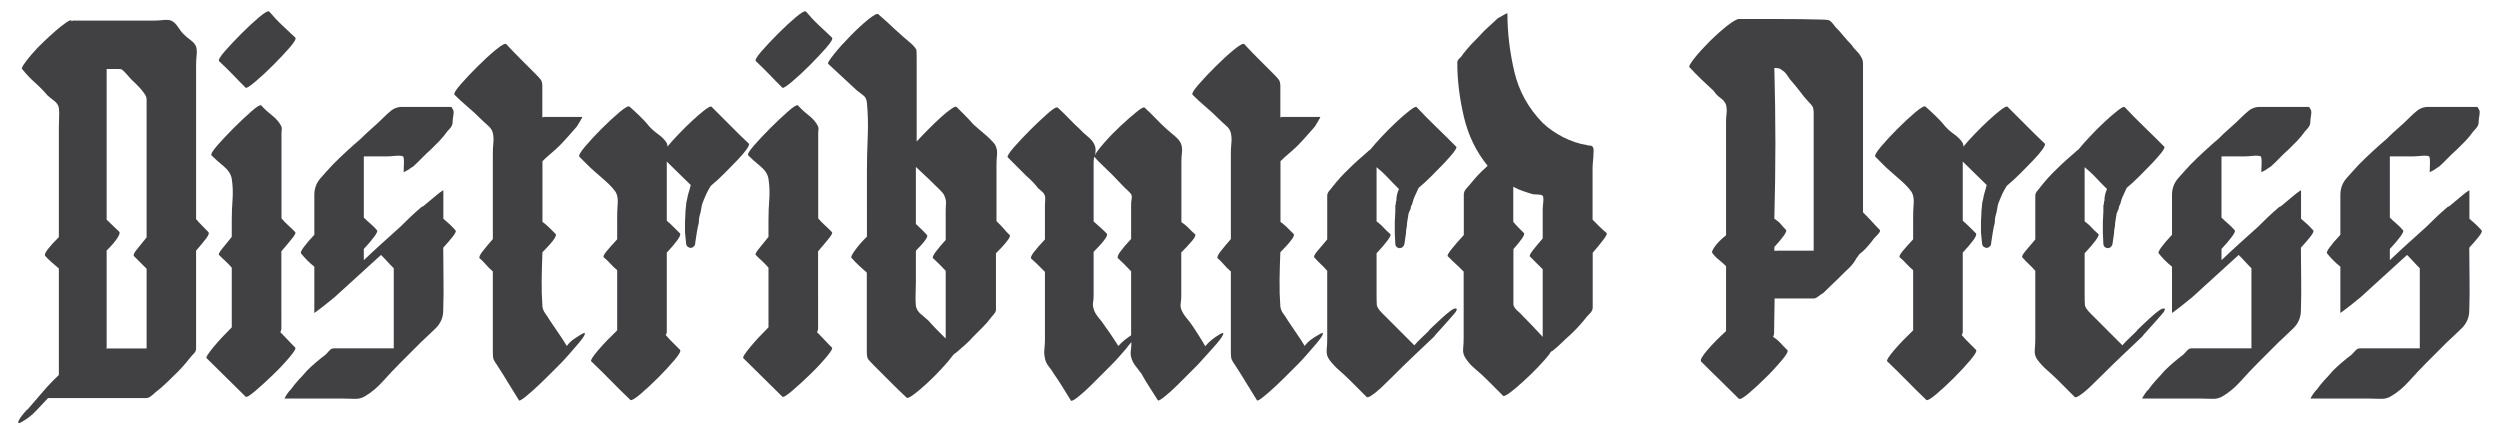 <?xml version="1.0" encoding="utf-8"?>
<!-- Generator: Adobe Illustrator 25.2.0, SVG Export Plug-In . SVG Version: 6.00 Build 0)  -->
<svg version="1.1" id="Layer_1" xmlns="http://www.w3.org/2000/svg" xmlns:xlink="http://www.w3.org/1999/xlink" x="0px" y="0px"
	 viewBox="0 0 1920 338.1" style="enable-background:new 0 0 1920 338.1;" xml:space="preserve">
<style type="text/css">
	.st0{fill:#414042;}
</style>
<g>
	<path class="st0" d="M160,178.2c0.8,0.8,0.2,2.5-1.8,5.1c-2,2.6-4.6,5.7-7.6,9.2v75.2c0,1.4-0.6,2.6-1.6,3.7
		c-1.1,1.1-2.2,2.3-3.3,3.7c-3.8,4.9-7.9,9.4-12.3,13.5c-2.2,2.2-4.4,4.4-6.7,6.5c-2.3,2.2-4.7,4.2-7.2,6.1
		c-0.5,0.6-1.6,1.4-3.1,2.7c-1.5,1.2-2.8,1.8-3.9,1.8H36.9c-3,3.3-6.1,6.5-9.2,9.8c-3.1,3.3-6.6,6-10.4,8.2
		c-2.2,1.4-3.3,1.6-3.3,0.8s0.5-1.9,1.4-3.3c1-1.4,2-2.8,3.3-4.3c1.2-1.5,2.1-2.4,2.7-2.7c3.8-4.4,7.6-8.8,11.5-13.3
		c3.8-4.5,7.9-8.8,12.3-12.9v-20.9v-60.9c-1.9-1.6-3.8-3.3-5.7-4.9c-1.9-1.6-3.5-3.3-4.9-4.9c-0.5-0.8,0.2-2.5,2.2-5.1
		c2-2.6,4.8-5.7,8.4-9.2v-58.1V97.6c0-2.2,0.1-4.6,0.2-7.4c0.1-2.7,0.1-5.2-0.2-7.4c-0.5-2.2-1.7-3.9-3.5-5.3
		c-1.8-1.4-3.5-2.7-5.1-4.1c-3-3.5-6.3-6.9-9.8-10c-3.5-3.1-6.8-6.6-9.8-10.4c-0.5-0.3-0.1-1.5,1.4-3.7c1.5-2.2,3.5-4.8,6.1-7.8
		c2.6-3,5.5-6.1,8.8-9.2c3.3-3.1,6.4-6,9.4-8.6c3-2.6,5.7-4.7,8-6.3c2.3-1.6,3.7-2.2,4.3-1.6v0.8c0.3-0.5,0.7-0.8,1.2-0.8H93h25.8
		c1.6,0,3.8-0.1,6.5-0.4c2.7-0.3,4.8-0.1,6.1,0.4c1.9,0.8,3.7,2.5,5.3,4.9c1.6,2.5,3.1,4.4,4.5,5.7c1.4,1.4,3.1,2.9,5.3,4.5
		c2.2,1.6,3.5,3.3,4.1,4.9c0.5,1.6,0.7,3.9,0.4,6.7c-0.3,2.9-0.4,5.4-0.4,7.6v80.2v38c1.6,1.9,3.3,3.7,4.9,5.3
		C157.2,175.3,158.7,176.8,160,178.2z M112.6,267.8v-17.2v-44.2l-9.8-9.8c-0.5-0.8,0.2-2.5,2.2-4.9c2-2.5,4.6-5.6,7.6-9.4V82.5
		c0-2.2,0-4.2,0-5.9c0-1.8-0.7-3.5-2-5.1c-1.9-2.7-4.2-5.2-6.7-7.6c-2.6-2.3-5.1-5-7.6-8c-1.4-1.4-2.2-2.2-2.7-2.5
		c-0.4-0.3-1.4-0.4-3.1-0.4h-8.6v115.7c1.9,1.9,3.7,3.6,5.3,5.1c1.6,1.5,3.1,2.9,4.5,4.3c0.5,0.8-0.1,2.5-1.8,5.1
		c-1.8,2.6-4.4,5.7-8,9.2v74.4c0,0.3-0.1,0.6-0.4,0.8h2.9H112.6z"/>
	<path class="st0" d="M216.1,252.6c0,0.6-0.3,1.4-0.8,2.5c1.9,1.9,3.7,3.8,5.5,5.7c1.8,1.9,3.7,4,5.9,6.1c0.8,0.6-0.6,3-4.3,7.4
		c-3.7,4.4-7.9,8.9-12.7,13.5c-4.8,4.6-9.3,8.8-13.7,12.5c-4.4,3.7-6.8,5.1-7.4,4.3c-4.9-4.9-9.9-9.8-14.9-14.7
		c-5-4.9-10-9.8-14.9-14.7c-0.5-0.3-0.3-1.2,0.8-2.9c1.1-1.6,2.5-3.5,4.3-5.7c1.8-2.2,4-4.6,6.5-7.4c2.6-2.7,5.1-5.3,7.6-7.8v-45.8
		c-1.4-1.6-2.9-3.3-4.7-4.9c-1.8-1.6-3.5-3.3-5.1-4.9c-0.5-0.5,0.2-2,2.2-4.5c2-2.5,4.6-5.6,7.6-9.4v-13.1c0-4.9,0.2-10.1,0.6-15.5
		c0.4-5.5,0.2-10.8-0.6-15.9c-0.5-3.5-2.7-6.8-6.3-9.8c-3.7-3-6.7-5.7-9.2-8.2c-0.8-0.8,0.6-3.3,4.3-7.6c3.7-4.2,7.9-8.7,12.7-13.5
		c4.8-4.8,9.3-9,13.5-12.7c4.2-3.7,6.7-5.2,7.6-4.7c2.2,2.5,4.9,5,8.2,7.6c3.3,2.6,5.6,5.3,7,8c0.5,0.8,0.7,1.7,0.6,2.7
		c-0.1,1-0.2,2-0.2,3.1v65.4c1.6,1.9,3.3,3.7,5.1,5.3c1.8,1.6,3.6,3.4,5.5,5.3c0.5,0.5-0.3,2.2-2.5,4.9c-2.2,2.7-4.9,6-8.2,9.8
		V252.6z M188.7,67.4c-3.5-3.5-7-7-10.2-10.4c-3.3-3.4-6.7-6.7-10.2-10c-0.8-0.8,0.6-3.3,4.3-7.6c3.7-4.2,7.9-8.7,12.7-13.5
		c4.8-4.8,9.3-9,13.7-12.7c4.4-3.7,7-5.1,7.8-4.3c3,3.5,6.2,7,9.6,10.2c3.4,3.3,6.9,6.5,10.4,9.8c0.8,0.8-0.6,3.3-4.3,7.6
		c-3.7,4.2-7.9,8.7-12.7,13.5c-4.8,4.8-9.3,9-13.7,12.7C191.7,66.4,189.2,67.9,188.7,67.4z"/>
	<path class="st0" d="M340.4,190.5c0,7.9,0.1,15.8,0.2,23.7c0.1,7.9,0.1,15.9-0.2,24.1c0,5.5-2,10.1-5.9,13.9
		c-4,3.8-7.7,7.4-11.2,10.6l-15.9,15.9c-4.4,4.4-8.7,9-13.1,13.9c-4.4,4.9-9.1,8.9-14.3,11.9c-2.5,1.4-5.1,2-8,1.8
		c-2.9-0.1-5.7-0.2-8.4-0.2h-45c-0.3,0,0.3-1,1.6-3.1c1.4-2,2.3-3.2,2.9-3.5c1.9-2.7,3.9-5.2,6.1-7.6c2.2-2.3,4.4-4.7,6.5-7.2
		c4.1-4.1,8.9-8.2,14.3-12.3c0.8-0.8,1.8-1.8,2.9-3.1c1.1-1.2,2.3-1.8,3.7-1.8h45.8V206c-1.6-1.6-3.3-3.3-4.9-5.1
		c-1.6-1.8-3.3-3.5-4.9-5.1c-6,5.5-11.9,10.8-17.8,16.2c-5.9,5.3-11.8,10.7-17.8,16.2c-3.3,2.7-5.9,4.8-7.8,6.3
		c-1.9,1.5-4.5,3.5-7.8,5.9v-35.6c-3.8-3-7.2-6.4-10.2-10.2c-0.5-0.5,0.1-2.1,2-4.7c1.9-2.6,4.6-5.8,8.2-9.6v-30.7
		c0-4.9,1.6-9.1,4.7-12.7c3.1-3.5,6.3-7.1,9.6-10.6c3.5-3.5,7.1-7,10.6-10.2c3.5-3.3,7.1-6.4,10.6-9.4c3-3,6-5.8,9-8.4
		c3-2.6,6-5.4,9-8.4c1.9-1.9,3.8-3.6,5.7-5.1c1.9-1.5,4.2-2.4,7-2.7h10.2h26.6c1.4,0,2.1,0,2.2,0c0.1,0,0.5,0.5,1,1.6
		c0.8,0.8,1,2.4,0.6,4.7c-0.4,2.3-0.6,4.2-0.6,5.5c0,1.4-0.5,2.7-1.4,3.9c-1,1.2-1.8,2.3-2.7,3.1c-1.9,2.7-4,5.2-6.1,7.4
		c-2.2,2.2-4.4,4.4-6.5,6.5c-2.5,2.2-4.8,4.4-7,6.7c-2.2,2.3-4.4,4.4-6.5,6.3c-1.4,0.8-2.6,1.6-3.7,2.5l-3.7,2
		c0-1.4,0.1-3.5,0.2-6.5c0.1-3-0.1-4.9-0.6-5.7c-1.1-0.5-3.1-0.7-6.1-0.4c-3,0.3-5,0.4-6.1,0.4h-18v47c1.6,1.6,3.3,3.2,5.1,4.7
		c1.8,1.5,3.5,3.2,5.1,5.1c0.5,0.5-0.2,2.2-2.2,4.9c-2,2.7-4.7,5.9-8,9.4v8.6c4.6-4.4,9.3-8.7,13.9-12.9c4.6-4.2,9.3-8.4,13.9-12.5
		c2.7-2.7,5.4-5.3,8-7.8c2.6-2.5,5-4.6,7.2-6.5c1.1-1.1,1.9-1.6,2.5-1.6c3.3-2.7,5.9-4.9,7.8-6.5c1.9-1.6,3.7-3.1,5.3-4.3
		c1.6-1.2,2.5-1.7,2.5-1.4V168c1.6,1.4,3.3,2.8,4.9,4.3c1.6,1.5,3.1,3.1,4.5,4.7c0.5,0.5-0.1,2-2,4.5c-1.9,2.5-4.4,5.3-7.4,8.6
		V190.5z"/>
	<path class="st0" d="M445.9,257.1c2.2-1.4,3.3-1.7,3.3-1c0,0.7-0.5,1.7-1.4,3.1c-1,1.4-2.1,2.9-3.5,4.5c-1.4,1.6-2.2,2.6-2.5,2.9
		c-2.2,2.5-4.2,4.8-6.1,7c-1.9,2.2-4,4.4-6.1,6.5c-0.5,0.5-2.4,2.4-5.5,5.5c-3.1,3.1-6.5,6.5-10.2,10c-3.7,3.5-7.1,6.5-10.2,9
		c-3.1,2.5-4.8,3.4-5.1,2.9c-2.7-4.4-5.5-8.8-8.2-13.3c-2.7-4.5-5.6-9.1-8.6-13.7c-1.4-1.9-2.2-3.4-2.7-4.5
		c-0.4-1.1-0.6-2.9-0.6-5.3v-62.2c-2.2-1.9-4-3.7-5.5-5.5c-1.5-1.8-3.1-3.3-4.7-4.7c-0.5-0.8,0.2-2.5,2.2-5.1c2-2.6,4.7-5.8,8-9.6
		v-36.4v-29.4c0-2.5,0.1-5.1,0.4-8c0.3-2.9,0.1-5.4-0.4-7.6c-0.5-2.2-1.8-4.2-3.9-5.9c-2-1.8-3.9-3.5-5.5-5.1c-3-3-6.3-6.1-10-9.2
		c-3.7-3.1-7-6.2-10-9.2c-0.8-0.8,0.7-3.4,4.5-7.8c3.8-4.4,8.2-9,13.1-13.9c4.9-4.9,9.6-9.2,14.1-12.9c4.5-3.7,7.2-5.1,8-4.3
		c3.5,3.8,7.2,7.6,10.8,11.2c3.7,3.7,7.4,7.4,11.2,11.2c2.2,2.2,3.7,3.8,4.5,4.9c0.8,1.1,1.2,2.7,1.2,4.9v24.1
		c0.3,0,0.5-0.1,0.6-0.2c0.1-0.1,0.3-0.2,0.6-0.2h29.4c0.3,0-0.3,1.1-1.6,3.3c-1.4,2.2-2.2,3.5-2.5,4.1c-2.2,2.5-4.4,4.9-6.5,7.4
		c-2.2,2.5-4.4,4.8-6.5,7c-2.2,2.2-4.4,4.2-6.7,6.1c-2.3,1.9-4.6,4-6.7,6.1v46.6c1.9,1.4,3.7,2.9,5.3,4.5c1.6,1.6,3.3,3.3,4.9,4.9
		c0.5,0.8-0.2,2.5-2.2,5.1c-2,2.6-4.7,5.5-8,8.8c-0.3,7.1-0.5,14.1-0.6,21.1c-0.1,7,0.1,13.8,0.6,20.7c0.3,1.9,1,3.7,2.2,5.3
		c1.2,1.6,2.4,3.4,3.5,5.3c2.2,3.3,4.4,6.5,6.5,9.6c2.2,3.1,4.4,6.5,6.5,10c1.4-1.9,3-3.5,4.9-4.9
		C442.1,259.4,444,258.2,445.9,257.1z"/>
	<path class="st0" d="M575.1,110.3c0.5,0.6-0.1,2-1.8,4.5c-1.8,2.5-4.2,5.3-7.2,8.4c-3,3.1-6.3,6.5-9.8,10c-3.5,3.5-6.8,6.5-9.8,9
		l-0.8,0.8c-1.4,2.2-2.5,4.4-3.5,6.5c-1,2.2-1.8,4.4-2.7,6.5c-0.3,0.8-0.5,1.5-0.6,2c-0.1,0.5-0.2,1.1-0.2,1.6l-0.8,4.1
		c-0.8,2.2-1.2,4.6-1.2,7.4c-0.5,1.9-1.1,4.5-1.6,7.8l-1.2,7.8v0.4c0,0.8-0.4,1.6-1.2,2.3c-0.8,0.7-1.6,1-2.5,1
		c-2.2-0.5-3.3-1.8-3.3-3.7l-0.8-8.2v-8.2c0-1.4,0.1-2.8,0.2-4.3c0.1-1.5,0.2-2.9,0.2-4.3l0.4-4.1c0-1.4,0.3-2.9,0.8-4.5
		c0.3-1.9,0.7-3.7,1.2-5.3c0.5-1.6,1.1-3.5,1.6-5.7c-3-3-6.1-6-9.2-9c-3.1-3-6.2-6-9.2-9v9v36.4c1.6,1.4,3.3,2.9,5.1,4.7
		c1.8,1.8,3.5,3.5,5.1,5.1c0.5,0.8-0.2,2.6-2.2,5.3c-2,2.7-4.7,5.9-8,9.4v61.3c0,0.3-0.3,1-0.8,2c1.9,2.2,3.7,4.2,5.5,5.9
		c1.8,1.8,3.6,3.6,5.5,5.5c0.8,0.8-0.6,3.4-4.3,7.8c-3.7,4.4-7.9,8.9-12.7,13.7c-4.8,4.8-9.3,8.9-13.5,12.5c-4.2,3.5-6.7,5-7.6,4.5
		c-5.2-4.9-10.2-9.9-15.1-14.9c-4.9-5-10-10-15.1-14.9c-0.5-0.8,1.3-3.7,5.5-8.6c4.2-4.9,9.1-9.9,14.5-15.1v-46.2
		c-1.9-1.6-3.7-3.3-5.3-5.1c-1.6-1.8-3.3-3.3-4.9-4.7c-0.8-0.5-0.1-2.1,2-4.7c2.2-2.6,4.9-5.7,8.2-9.2v-17.2c0-3,0.1-6.4,0.4-10.2
		c0.3-3.8-0.3-6.8-1.6-9c-2.2-3-4.8-5.8-7.8-8.4c-3-2.6-5.7-5-8.2-7.2c-2.2-1.9-4.2-3.7-5.9-5.5c-1.8-1.8-3.7-3.7-5.9-5.9
		c-0.8-0.8,0.6-3.4,4.3-7.8c3.7-4.4,7.9-8.9,12.7-13.7c4.8-4.8,9.3-9,13.7-12.7c4.4-3.7,7-5.1,7.8-4.3c2.5,2.2,5,4.5,7.6,7
		c2.6,2.5,5,5,7.2,7.8c1.9,2.2,4.4,4.4,7.6,6.7c3.1,2.3,5.2,4.6,6.3,6.7c0.3,0.6,0.4,1.4,0.4,2.5c2.2-2.7,5.1-6,8.8-9.8
		c3.7-3.8,7.3-7.4,10.8-10.6c3.5-3.3,6.7-5.9,9.4-8c2.7-2,4.4-2.8,4.9-2.2c4.6,4.6,9.3,9.3,14.1,14.1
		C565.3,101,570.2,105.7,575.1,110.3z"/>
	<path class="st0" d="M628.3,252.6c0,0.6-0.3,1.4-0.8,2.5c1.9,1.9,3.7,3.8,5.5,5.7c1.8,1.9,3.7,4,5.9,6.1c0.8,0.6-0.6,3-4.3,7.4
		c-3.7,4.4-7.9,8.9-12.7,13.5c-4.8,4.6-9.3,8.8-13.7,12.5c-4.4,3.7-6.8,5.1-7.4,4.3c-4.9-4.9-9.9-9.8-14.9-14.7
		c-5-4.9-10-9.8-14.9-14.7c-0.5-0.3-0.3-1.2,0.8-2.9c1.1-1.6,2.5-3.5,4.3-5.7c1.8-2.2,4-4.6,6.5-7.4c2.6-2.7,5.1-5.3,7.6-7.8v-45.8
		c-1.4-1.6-2.9-3.3-4.7-4.9c-1.8-1.6-3.5-3.3-5.1-4.9c-0.5-0.5,0.2-2,2.2-4.5c2-2.5,4.6-5.6,7.6-9.4v-13.1c0-4.9,0.2-10.1,0.6-15.5
		c0.4-5.5,0.2-10.8-0.6-15.9c-0.5-3.5-2.7-6.8-6.3-9.8c-3.7-3-6.7-5.7-9.2-8.2c-0.8-0.8,0.6-3.3,4.3-7.6c3.7-4.2,7.9-8.7,12.7-13.5
		c4.8-4.8,9.3-9,13.5-12.7c4.2-3.7,6.7-5.2,7.6-4.7c2.2,2.5,4.9,5,8.2,7.6c3.3,2.6,5.6,5.3,7,8c0.5,0.8,0.7,1.7,0.6,2.7
		c-0.1,1-0.2,2-0.2,3.1v65.4c1.6,1.9,3.3,3.7,5.1,5.3c1.8,1.6,3.6,3.4,5.5,5.3c0.5,0.5-0.3,2.2-2.5,4.9c-2.2,2.7-4.9,6-8.2,9.8
		V252.6z M600.9,67.4c-3.5-3.5-7-7-10.2-10.4c-3.3-3.4-6.7-6.7-10.2-10c-0.8-0.8,0.6-3.3,4.3-7.6c3.7-4.2,7.9-8.7,12.7-13.5
		c4.8-4.8,9.3-9,13.7-12.7c4.4-3.7,7-5.1,7.8-4.3c3,3.5,6.2,7,9.6,10.2c3.4,3.3,6.9,6.5,10.4,9.8c0.8,0.8-0.6,3.3-4.3,7.6
		c-3.7,4.2-7.9,8.7-12.7,13.5c-4.8,4.8-9.3,9-13.7,12.7C603.9,66.4,601.4,67.9,600.9,67.4z"/>
	<path class="st0" d="M775.5,180.6c0.5,0.6-0.2,2.1-2.2,4.7c-2,2.6-4.8,5.7-8.4,9.2v43.3c0,1.1-0.5,2.2-1.6,3.5
		c-1.1,1.2-2,2.4-2.9,3.5c-1.6,2.2-3.6,4.4-5.9,6.7c-2.3,2.3-4.6,4.6-6.7,6.7c-2.2,2.5-4.4,4.7-6.7,6.7c-2.3,2-4.7,4.2-7.2,6.3
		c-0.3,0-0.5,0.1-0.8,0.4l-1.2,1.2c-2.2,3-5.1,6.5-8.8,10.4c-3.7,4-7.4,7.7-11.2,11.2c-3.8,3.5-7.2,6.4-10.2,8.6
		c-3,2.2-4.8,3-5.3,2.5c-4.4-4.1-8.6-8.2-12.7-12.3c-4.1-4.1-8.2-8.2-12.3-12.3c-2.5-2.5-4-4.2-4.7-5.1c-0.7-1-1-2.9-1-5.9v-60.5
		c-2.2-1.9-4.2-3.7-6.1-5.5c-1.9-1.8-3.8-3.7-5.7-5.9c-0.5-0.5,0.3-2.5,2.7-5.7c2.3-3.3,5.4-6.8,9.2-10.6V132
		c0-8.7,0.2-17.6,0.6-26.6c0.4-9,0.2-17.8-0.6-26.6c-0.3-2.5-1.1-4.2-2.5-5.3c-1.4-1.1-3.1-2.5-5.3-4.1c-3.8-3.5-7.5-7-11-10.2
		c-3.5-3.3-7.2-6.7-11-10.2c-0.5-0.5,1-3,4.5-7.4c3.5-4.4,7.7-9,12.5-13.9c4.8-4.9,9.3-9.1,13.7-12.7c4.4-3.5,7-4.9,7.8-4.1
		c4.4,3.8,8.6,7.6,12.7,11.5c4.1,3.8,8.4,7.6,13.1,11.5c2.2,2.2,3.3,3.7,3.5,4.5c0.1,0.8,0.2,2.7,0.2,5.7v64.6
		c2.7-3,5.8-6.2,9.2-9.6c3.4-3.4,6.6-6.5,9.6-9.2c3-2.7,5.6-4.8,7.8-6.3c2.2-1.5,3.5-2,4.1-1.4c2.2,2.2,4.3,4.3,6.3,6.3
		c2,2,4.2,4.3,6.3,6.8c2.7,2.5,5.7,5,8.8,7.6c3.1,2.6,5.8,5.3,8,8c1.4,2.5,1.9,5.1,1.6,8c-0.3,2.9-0.4,5.5-0.4,8v42.9
		c1.9,1.9,3.7,3.7,5.3,5.5C771.8,176.9,773.6,178.7,775.5,180.6z M712.9,246.1c2.2,2.5,4.4,4.8,6.7,7.2c2.3,2.3,4.6,4.6,6.7,6.7
		v-10.6V208c-3-3.3-6.3-6.5-9.8-9.8c-0.5-0.5,0.2-2.2,2.2-4.9c2-2.7,4.6-5.7,7.6-9v-22.5c0-1.9,0.1-3.5,0.2-4.9
		c0.1-1.4,0.1-2.6-0.2-3.7c-0.3-1.1-0.7-2.2-1.2-3.3c-0.5-1.1-1.5-2.3-2.9-3.7c-3-3-6.1-6-9.2-9c-3.1-3-6.3-6-9.6-9v43.8
		c1.4,1.4,2.8,2.7,4.3,4.1c1.5,1.4,2.9,2.9,4.3,4.5c0.5,0.6,0,1.9-1.6,4.1c-1.6,2.2-4,4.8-7,7.8v24.1c0,3-0.1,6.1-0.2,9.2
		c-0.1,3.1-0.1,6.2,0.2,9.2c0.5,2.5,1.8,4.5,3.7,6.1C709.1,242.8,711,244.4,712.9,246.1z"/>
	<path class="st0" d="M936.2,257.1c2.2-1.4,3.3-1.7,3.3-1c0,0.7-0.5,1.7-1.4,3.1c-1,1.4-2.1,2.9-3.5,4.5c-1.4,1.6-2.2,2.6-2.5,2.9
		c-2.2,2.5-4.3,4.8-6.3,7c-2,2.2-4,4.4-5.9,6.5c-0.5,0.5-2.4,2.4-5.5,5.5c-3.1,3.1-6.5,6.5-10,10c-3.5,3.5-6.9,6.5-10,9
		c-3.1,2.5-4.8,3.4-5.1,2.9c-2.2-3.5-4.4-7-6.5-10.2c-2.2-3.3-4.2-6.7-6.1-10.2c-1.4-1.9-2.9-3.9-4.5-5.9c-1.6-2-2.7-4.2-3.3-6.3
		c-0.6-1.9-0.7-3.9-0.4-5.9c0.3-2,0.4-4.2,0.4-6.3c-0.8,1.1-1.6,2-2.2,2.7c-0.7,0.7-1,1.2-1,1.4c-2.2,2.5-4.2,4.8-6.1,7
		c-1.9,2.2-4,4.4-6.1,6.5c-0.5,0.5-2.4,2.4-5.5,5.5c-3.1,3.1-6.5,6.5-10,10c-3.5,3.5-6.9,6.5-10,9c-3.1,2.5-5,3.4-5.5,2.9
		c-2.2-3.5-4.3-7-6.3-10.2c-2-3.3-4.3-6.7-6.7-10.2c-1.1-1.9-2.5-3.9-4.1-5.9c-1.6-2-2.6-4.2-2.9-6.3c-0.5-2.2-0.7-4.6-0.4-7.2
		c0.3-2.6,0.4-5,0.4-7.2v-24.5v-27.4c-1.9-1.9-3.7-3.7-5.5-5.5c-1.8-1.8-3.5-3.3-5.1-4.7c-0.5-0.8,0.2-2.5,2.2-5.1
		c2-2.6,4.8-5.8,8.4-9.6v-5.3v-20.9c0-1.4,0.1-2.9,0.2-4.5c0.1-1.6-0.1-2.9-0.6-3.7c-0.3-0.8-1-1.7-2.2-2.7c-1.2-1-2.1-1.7-2.7-2.3
		c-2.2-3-5.2-6.1-9-9.4l-14.3-14.3c-0.5-0.8,1-3.3,4.7-7.6c3.7-4.2,7.9-8.7,12.7-13.5c4.8-4.8,9.3-9,13.5-12.7
		c4.2-3.7,6.7-5.1,7.6-4.3c3,2.7,5.8,5.5,8.4,8.2c2.6,2.7,5.4,5.5,8.4,8.2c1.4,1.6,3.4,3.5,6.1,5.7c2.7,2.2,4.5,4.4,5.3,6.5
		c0.5,1.1,0.8,2.3,0.8,3.7c0,1.4-0.1,2.7-0.4,4.1c0.8-1.9,3.1-5,7-9.4c3.8-4.4,8-8.7,12.5-12.9c4.5-4.2,8.6-7.8,12.3-10.8
		c3.7-3,5.8-4.1,6.3-3.3c3,2.7,5.8,5.5,8.4,8.2c2.6,2.7,5.4,5.5,8.4,8.2c1.9,1.6,4.2,3.5,6.7,5.7c2.6,2.2,4.2,4.4,4.7,6.5
		c0.5,1.6,0.7,3.7,0.4,6.1c-0.3,2.5-0.4,4.8-0.4,7v23.3v22.9c2.2,1.4,4,2.9,5.5,4.5c1.5,1.6,3.2,3.3,5.1,4.9
		c0.5,0.8-0.3,2.5-2.5,5.1c-2.2,2.6-4.9,5.5-8.2,8.8v11v22.5c0,1.6-0.1,3.4-0.4,5.3c-0.3,1.9-0.1,3.5,0.4,4.9
		c0.8,2.2,2.3,4.6,4.5,7.2c2.2,2.6,3.9,5,5.3,7.2c1.4,2.2,2.8,4.4,4.3,6.7c1.5,2.3,2.9,4.7,4.3,7.2
		C928.7,262.2,932.4,259.3,936.2,257.1z M858.9,265.7c2.7-3,6-5.7,9.8-8.2v-21.7v-27.4c-3.5-3.8-7-7.2-10.2-10.2
		c-0.5-0.8,0.1-2.5,2-5.1c1.9-2.6,4.6-5.8,8.2-9.6v-5.3v-20.9c0-1.4,0.1-2.9,0.4-4.5c0.3-1.6,0.1-2.9-0.4-3.7
		c-0.6-0.8-1.4-1.7-2.5-2.7c-1.1-1-1.9-1.7-2.5-2.3c-1.6-1.6-3.2-3.3-4.7-4.9c-1.5-1.6-2.9-3.1-4.3-4.5c-2.5-2.5-4.9-4.8-7.4-7.2
		c-2.5-2.3-4.8-4.7-7-7.2c0,0.6-0.1,1.2-0.2,1.8c-0.1,0.7-0.2,1.3-0.2,1.8v23.3v22.9c1.6,1.4,3.3,2.9,5.1,4.5
		c1.8,1.6,3.5,3.3,5.1,4.9c0.5,0.8-0.2,2.5-2.2,5.1c-2,2.6-4.7,5.5-8,8.8v11v22.5c0,1.6-0.1,3.4-0.4,5.3c-0.3,1.9-0.1,3.5,0.4,4.9
		c0.5,2.2,1.9,4.6,4.1,7.2c2.2,2.6,3.9,5,5.3,7.2c1.6,2.2,3.2,4.4,4.7,6.7C855.7,260.9,857.3,263.3,858.9,265.7z"/>
	<path class="st0" d="M1012.7,257.1c2.2-1.4,3.3-1.7,3.3-1c0,0.7-0.5,1.7-1.4,3.1c-1,1.4-2.1,2.9-3.5,4.5c-1.4,1.6-2.2,2.6-2.5,2.9
		c-2.2,2.5-4.2,4.8-6.1,7c-1.9,2.2-4,4.4-6.1,6.5c-0.6,0.5-2.4,2.4-5.5,5.5c-3.1,3.1-6.5,6.5-10.2,10c-3.7,3.5-7.1,6.5-10.2,9
		c-3.1,2.5-4.8,3.4-5.1,2.9c-2.7-4.4-5.5-8.8-8.2-13.3c-2.7-4.5-5.6-9.1-8.6-13.7c-1.4-1.9-2.2-3.4-2.7-4.5
		c-0.4-1.1-0.6-2.9-0.6-5.3v-62.2c-2.2-1.9-4-3.7-5.5-5.5c-1.5-1.8-3.1-3.3-4.7-4.7c-0.5-0.8,0.2-2.5,2.2-5.1c2-2.6,4.7-5.8,8-9.6
		v-36.4v-29.4c0-2.5,0.1-5.1,0.4-8c0.3-2.9,0.1-5.4-0.4-7.6c-0.5-2.2-1.8-4.2-3.9-5.9c-2-1.8-3.9-3.5-5.5-5.1c-3-3-6.3-6.1-10-9.2
		c-3.7-3.1-7-6.2-10-9.2c-0.8-0.8,0.7-3.4,4.5-7.8c3.8-4.4,8.2-9,13.1-13.9c4.9-4.9,9.6-9.2,14.1-12.9c4.5-3.7,7.2-5.1,8-4.3
		c3.5,3.8,7.2,7.6,10.8,11.2c3.7,3.7,7.4,7.4,11.2,11.2c2.2,2.2,3.7,3.8,4.5,4.9c0.8,1.1,1.2,2.7,1.2,4.9v24.1
		c0.3,0,0.5-0.1,0.6-0.2c0.1-0.1,0.3-0.2,0.6-0.2h29.4c0.3,0-0.3,1.1-1.6,3.3c-1.4,2.2-2.2,3.5-2.5,4.1c-2.2,2.5-4.4,4.9-6.5,7.4
		c-2.2,2.5-4.4,4.8-6.5,7c-2.2,2.2-4.4,4.2-6.7,6.1c-2.3,1.9-4.6,4-6.7,6.1v46.6c1.9,1.4,3.7,2.9,5.3,4.5c1.6,1.6,3.3,3.3,4.9,4.9
		c0.5,0.8-0.2,2.5-2.3,5.1c-2,2.6-4.7,5.5-8,8.8c-0.3,7.1-0.5,14.1-0.6,21.1c-0.1,7,0.1,13.8,0.6,20.7c0.3,1.9,1,3.7,2.2,5.3
		c1.2,1.6,2.4,3.4,3.5,5.3c2.2,3.3,4.4,6.5,6.5,9.6c2.2,3.1,4.4,6.5,6.5,10c1.4-1.9,3-3.5,4.9-4.9
		C1008.8,259.4,1010.7,258.2,1012.7,257.1z"/>
	<path class="st0" d="M1118.6,237.1c0.5,0.5,0,1.8-1.6,3.7c-1.6,1.9-3.5,4.1-5.7,6.5c-2.2,2.5-4.3,4.8-6.3,7c-2,2.2-3.2,3.5-3.5,4.1
		c-5.2,4.9-10.4,9.8-15.5,14.7c-5.2,4.9-10.2,9.8-15.1,14.7c-4.1,4.1-7.4,7.3-9.8,9.6c-2.5,2.3-4.8,4.3-7.2,5.9
		c-2.3,1.6-3.7,2.2-4.3,1.6l-12.3-12.3c-3-3-5.9-5.7-8.8-8.2c-2.9-2.5-5.4-5.2-7.6-8.2c-1.6-2.2-2.3-4.7-2-7.6
		c0.3-2.9,0.4-5.7,0.4-8.4V217v-9c-1.6-1.9-3.3-3.6-4.9-5.1c-1.6-1.5-3.3-3.2-4.9-5.1c-0.8-0.5-0.1-2.1,2-4.7
		c2.2-2.6,4.8-5.7,7.8-9.2v-33.5c0-1.4,0.5-2.7,1.6-3.9c1.1-1.2,1.9-2.3,2.5-3.1c4.1-5.2,8.4-9.9,13.1-14.3c2.2-2.2,4.4-4.3,6.7-6.3
		c2.3-2,4.7-4.2,7.2-6.3l0.4-0.4c0.5-0.5,1.1-0.9,1.6-1.2c2.2-2.7,5.1-6.1,8.8-10c3.7-3.9,7.4-7.7,11.2-11.2
		c3.8-3.5,7.2-6.5,10.2-8.8c3-2.3,4.8-3.2,5.3-2.7c4.9,5.2,9.9,10.3,15.1,15.3c5.2,5,10.4,10.2,15.5,15.3c0.3,0.6-0.5,2-2.2,4.3
		c-1.8,2.3-4.2,5-7.2,8.2c-3,3.1-6.3,6.5-9.8,10c-3.5,3.5-6.8,6.5-9.8,9c-0.8,1.9-1.7,3.9-2.7,5.9c-1,2-1.7,4.2-2.2,6.3
		c-0.8,1.4-1.2,2.6-1.2,3.7l-1.6,3.7l-1.2,7.4c0,1.4-0.1,2.7-0.4,3.9c-0.3,1.2-0.4,2.5-0.4,3.9l-1.2,8.2c-0.5,2.2-1.9,3.3-4.1,3.3
		c-1.9-0.5-2.9-1.6-2.9-3.3l-0.4-8.2v-8.6c0-1.4,0.1-2.7,0.2-4.1c0.1-1.4,0.2-2.7,0.2-4.1v-4.5c0.3-0.5,0.4-1.2,0.4-1.8
		c0-0.7,0.1-1.3,0.4-1.8c0-3.3,0.7-6.3,2-9c-3-3-5.9-5.9-8.6-8.8c-2.7-2.9-5.6-5.5-8.6-8v10.2V170c1.9,1.4,3.7,2.9,5.3,4.7
		c1.6,1.8,3.4,3.5,5.3,5.1c0.5,0.5-0.2,2.2-2.2,4.9c-2,2.7-4.8,6-8.4,9.8V226c0,3.8,0.1,6.5,0.2,8.2c0.1,1.6,1.6,3.8,4.3,6.5
		l24.5,24.5c1.6-1.9,3.4-3.7,5.3-5.5c1.9-1.8,3.8-3.6,5.7-5.5c0-0.3,1-1.4,3.1-3.3c2-1.9,4.3-4,6.7-6.3c2.5-2.3,4.8-4.3,7-5.9
		C1116.2,237.1,1117.7,236.5,1118.6,237.1z"/>
	<path class="st0" d="M1233.9,179c0.5,0.5-0.3,2.2-2.5,5.1c-2.2,2.9-4.9,6.2-8.2,10v42.1c0,1.4-0.6,2.7-1.6,3.9
		c-1.1,1.2-2,2.2-2.9,3.1c-3.8,4.9-8,9.5-12.7,13.9c-2.5,2.2-4.8,4.4-7,6.5c-2.2,2.2-4.5,4.2-7,6.1c-0.3,0-0.6,0.1-0.8,0.4
		c-0.5,0.5-0.8,1-0.8,1.2c-2.2,3-5.2,6.5-9,10.4c-3.8,4-7.6,7.7-11.5,11.2c-3.8,3.5-7.2,6.4-10.2,8.6c-3,2.2-4.8,3-5.3,2.5
		l-12.3-12.3c-3-3-6-5.7-9-8.2c-3-2.5-5.5-5.2-7.4-8.2c-1.6-2.2-2.3-4.7-2-7.6c0.3-2.9,0.4-5.7,0.4-8.4v-43.3v-7.4
		c-2.2-2.2-4.2-4.2-6.1-5.9c-1.9-1.8-4-3.7-6.1-5.9c-0.6-0.5,0.4-2.4,2.9-5.5c2.5-3.1,5.6-6.7,9.4-10.8v-31.1c0-1.4,0.5-2.7,1.4-3.9
		c1-1.2,1.8-2.3,2.7-3.1c2.2-2.7,4.3-5.2,6.3-7.4c2-2.2,4.3-4.4,6.7-6.5l1.2-1.2c-8.7-10.6-14.8-23.1-18.2-37.4
		c-3.4-14.3-5.1-28.3-5.1-41.9c0-1.1,0.6-2.2,1.8-3.3c1.2-1.1,2.1-2.2,2.7-3.3c1.9-2.5,3.9-4.8,6.1-7.2c2.2-2.3,4.4-4.6,6.5-6.7
		c2.2-2.5,4.5-4.8,7-7c2.5-2.2,4.8-4.4,7-6.5c1.6-0.8,2.9-1.5,3.7-2c0.8-0.5,1.6-1,2.5-1.4c0.8-0.4,1.2-0.5,1.2-0.2
		c0,14.7,1.8,29.6,5.3,44.6c3.5,15,10.8,28.1,21.7,39.3c4.6,4.4,9.9,8,15.7,11c5.9,3,11.9,5.1,18.2,6.1c0.8,0.3,1.6,0.4,2.5,0.4
		c0.8,0,1.5,0.3,2,0.8c0.5,0.6,0.8,1.6,0.8,3.1c0,1.5-0.1,3.1-0.2,4.7c-0.1,1.6-0.3,3.2-0.4,4.7c-0.1,1.5-0.2,2.7-0.2,3.5v40.1
		c1.6,1.6,3.3,3.3,5.1,5.1C1230.1,175.7,1232,177.4,1233.9,179z M1184.8,161c0-0.8,0.1-2.7,0.4-5.5c0.3-2.9,0.1-4.6-0.4-5.1
		c-0.3-0.5-1.4-0.9-3.5-1c-2-0.1-3.3-0.2-3.9-0.2c-2.7-0.8-5.3-1.6-7.8-2.5c-2.5-0.8-4.9-1.9-7.4-3.3v27c1.4,1.6,2.7,3.1,4.1,4.5
		c1.4,1.4,2.7,2.7,4.1,4.1c0.5,0.5,0,2-1.6,4.3c-1.6,2.3-3.8,5-6.5,8v33.9c0,3.8,0,6.6,0,8.4c0,1.8,1.5,3.9,4.5,6.3c3,3,6,6.1,9,9.2
		c3,3.1,6,6.3,9,9.6v-33.9v-18l-9.8-9.8c-0.6-0.5,0.2-2.1,2.2-4.7c2-2.6,4.6-5.7,7.6-9.2V161z"/>
	<path class="st0" d="M1443.7,176.6c0.5,0.6,0.1,1.6-1.4,3.3c-1.5,1.6-2.5,2.7-3.1,3.3c-1.6,2.2-3.4,4.4-5.3,6.5
		c-1.9,2.2-4,4.1-6.1,5.7c-0.3,0.5-0.6,1.1-1,1.6c-0.4,0.5-0.8,1-1,1.2c-1.6,3-3.5,5.5-5.7,7.6c-2.2,2-4.4,4.2-6.5,6.3
		c-2.2,2.2-4.4,4.4-6.7,6.5c-2.3,2.2-4.6,4.4-6.7,6.5c-1.1,0.6-2.3,1.4-3.7,2.5c-1.4,1.1-2.5,1.6-3.3,1.6h-30.3
		c0,4.1-0.1,8.5-0.2,13.1c-0.1,4.6-0.2,9.1-0.2,13.5c0,1.1-0.3,2-0.8,2.9c2.2,1.4,4.1,2.9,5.7,4.7c1.6,1.8,3.4,3.6,5.3,5.5
		c0.8,0.8-0.5,3.3-4.1,7.6c-3.5,4.2-7.6,8.7-12.3,13.3c-4.6,4.6-9.1,8.7-13.3,12.3c-4.2,3.5-6.7,4.9-7.6,4.1
		c-4.6-4.6-9.5-9.4-14.5-14.3c-5.1-4.9-9.9-9.7-14.5-14.3c-0.8-1.1,0.8-4,4.9-8.8c4.1-4.8,8.9-9.6,14.3-14.5v-49.9
		c-1.6-1.6-3.5-3.3-5.5-4.9c-2-1.6-3.8-3.4-5.1-5.3c-0.5-0.5,0.1-2.2,2-4.9c1.9-2.7,4.8-5.6,8.6-8.6v-61.8V93.5c0-1.9,0.1-4,0.4-6.3
		c0.3-2.3,0.1-4.6-0.4-6.7c-0.8-2.2-2.3-3.9-4.3-5.3c-2-1.4-3.7-3.1-5.1-5.3c-3.3-3-6.5-6-9.6-9c-3.1-3-6.2-6.1-9.2-9.4
		c-0.5-0.5,0.8-2.8,3.9-6.8c3.1-3.9,7-8.2,11.5-12.7c4.5-4.5,9-8.5,13.5-12.1c4.5-3.5,7.6-5.3,9.2-5.3c10.1,0,20.3,0,30.7,0
		c10.4,0,20.9,0.1,31.5,0.4c3.5,0,5.9,0.2,7,0.6c1.1,0.4,2.7,2.1,4.9,5.1c2.2,2.2,4.3,4.5,6.3,7c2,2.5,4.2,4.8,6.3,7
		c0.8,1.4,2,2.9,3.7,4.5c1.6,1.6,3,3.5,4.1,5.7c0.5,1.1,0.8,2.4,0.8,3.9c0,1.5,0,3.2,0,5.1v25.8v83.4c2.2,2.2,4.4,4.4,6.5,6.7
		C1439.3,172.1,1441.5,174.4,1443.7,176.6z M1364.7,192.5h28.2v-11.5v-72V87.4c0-2.7-0.3-4.6-0.8-5.5c-0.6-1-1.8-2.4-3.7-4.3
		c-2.2-2.5-4.2-4.8-5.9-7.2c-1.8-2.3-3.6-4.6-5.5-6.8c-1.4-1.4-2.7-3.1-4.1-5.3c-1.4-2.2-2.9-3.7-4.5-4.5c-0.8-1.1-2.7-1.6-5.7-1.6
		c0.5,19.4,0.8,38.6,0.8,57.7c0,19.1-0.3,38.4-0.8,58.1c2.2,1.4,3.9,2.8,5.1,4.3c1.2,1.5,2.5,2.9,3.9,4.3c0.5,0.6-0.1,2-1.8,4.5
		c-1.8,2.5-4.2,5.3-7.2,8.6v2.9H1364.7z"/>
	<path class="st0" d="M1570.4,110.3c0.5,0.6-0.1,2-1.8,4.5c-1.8,2.5-4.2,5.3-7.2,8.4c-3,3.1-6.3,6.5-9.8,10c-3.5,3.5-6.8,6.5-9.8,9
		l-0.8,0.8c-1.4,2.2-2.5,4.4-3.5,6.5c-1,2.2-1.8,4.4-2.7,6.5c-0.3,0.8-0.5,1.5-0.6,2c-0.1,0.5-0.2,1.1-0.2,1.6l-0.8,4.1
		c-0.8,2.2-1.2,4.6-1.2,7.4c-0.6,1.9-1.1,4.5-1.6,7.8l-1.2,7.8v0.4c0,0.8-0.4,1.6-1.2,2.3c-0.8,0.7-1.6,1-2.5,1
		c-2.2-0.5-3.3-1.8-3.3-3.7l-0.8-8.2v-8.2c0-1.4,0.1-2.8,0.2-4.3c0.1-1.5,0.2-2.9,0.2-4.3l0.4-4.1c0-1.4,0.3-2.9,0.8-4.5
		c0.3-1.9,0.7-3.7,1.2-5.3c0.5-1.6,1.1-3.5,1.6-5.7c-3-3-6.1-6-9.2-9c-3.1-3-6.2-6-9.2-9v9v36.4c1.6,1.4,3.3,2.9,5.1,4.7
		c1.8,1.8,3.5,3.5,5.1,5.1c0.5,0.8-0.2,2.6-2.2,5.3c-2,2.7-4.7,5.9-8,9.4v61.3c0,0.3-0.3,1-0.8,2c1.9,2.2,3.7,4.2,5.5,5.9
		c1.8,1.8,3.6,3.6,5.5,5.5c0.8,0.8-0.6,3.4-4.3,7.8c-3.7,4.4-7.9,8.9-12.7,13.7c-4.8,4.8-9.3,8.9-13.5,12.5c-4.2,3.5-6.7,5-7.6,4.5
		c-5.2-4.9-10.2-9.9-15.1-14.9c-4.9-5-10-10-15.1-14.9c-0.5-0.8,1.3-3.7,5.5-8.6c4.2-4.9,9.1-9.9,14.5-15.1v-46.2
		c-1.9-1.6-3.7-3.3-5.3-5.1c-1.6-1.8-3.3-3.3-4.9-4.7c-0.8-0.5-0.1-2.1,2-4.7c2.2-2.6,4.9-5.7,8.2-9.2v-17.2c0-3,0.1-6.4,0.4-10.2
		c0.3-3.8-0.3-6.8-1.6-9c-2.2-3-4.8-5.8-7.8-8.4c-3-2.6-5.7-5-8.2-7.2c-2.2-1.9-4.2-3.7-5.9-5.5c-1.8-1.8-3.7-3.7-5.9-5.9
		c-0.8-0.8,0.6-3.4,4.3-7.8c3.7-4.4,7.9-8.9,12.7-13.7c4.8-4.8,9.3-9,13.7-12.7c4.4-3.7,7-5.1,7.8-4.3c2.5,2.2,5,4.5,7.6,7
		c2.6,2.5,5,5,7.2,7.8c1.9,2.2,4.4,4.4,7.6,6.7c3.1,2.3,5.2,4.6,6.3,6.7c0.3,0.6,0.4,1.4,0.4,2.5c2.2-2.7,5.1-6,8.8-9.8
		c3.7-3.8,7.3-7.4,10.8-10.6c3.5-3.3,6.7-5.9,9.4-8c2.7-2,4.4-2.8,4.9-2.2c4.6,4.6,9.3,9.3,14.1,14.1
		C1560.7,101,1565.5,105.7,1570.4,110.3z"/>
	<path class="st0" d="M1662.4,237.1c0.5,0.5,0,1.8-1.6,3.7c-1.6,1.9-3.5,4.1-5.7,6.5c-2.2,2.5-4.3,4.8-6.3,7c-2,2.2-3.2,3.5-3.5,4.1
		c-5.2,4.9-10.4,9.8-15.5,14.7c-5.2,4.9-10.2,9.8-15.1,14.7c-4.1,4.1-7.4,7.3-9.8,9.6c-2.5,2.3-4.8,4.3-7.2,5.9
		c-2.3,1.6-3.7,2.2-4.3,1.6l-12.3-12.3c-3-3-5.9-5.7-8.8-8.2c-2.9-2.5-5.4-5.2-7.6-8.2c-1.6-2.2-2.3-4.7-2-7.6
		c0.3-2.9,0.4-5.7,0.4-8.4V217v-9c-1.6-1.9-3.3-3.6-4.9-5.1c-1.6-1.5-3.3-3.2-4.9-5.1c-0.8-0.5-0.1-2.1,2-4.7
		c2.2-2.6,4.8-5.7,7.8-9.2v-33.5c0-1.4,0.5-2.7,1.6-3.9c1.1-1.2,1.9-2.3,2.5-3.1c4.1-5.2,8.4-9.9,13.1-14.3c2.2-2.2,4.4-4.3,6.7-6.3
		c2.3-2,4.7-4.2,7.2-6.3l0.4-0.4c0.5-0.5,1.1-0.9,1.6-1.2c2.2-2.7,5.1-6.1,8.8-10c3.7-3.9,7.4-7.7,11.2-11.2
		c3.8-3.5,7.2-6.5,10.2-8.8c3-2.3,4.8-3.2,5.3-2.7c4.9,5.2,9.9,10.3,15.1,15.3c5.2,5,10.4,10.2,15.5,15.3c0.3,0.6-0.5,2-2.2,4.3
		c-1.8,2.3-4.2,5-7.2,8.2c-3,3.1-6.3,6.5-9.8,10c-3.5,3.5-6.8,6.5-9.8,9c-0.8,1.9-1.7,3.9-2.7,5.9c-1,2-1.7,4.2-2.2,6.3
		c-0.8,1.4-1.2,2.6-1.2,3.7l-1.6,3.7l-1.2,7.4c0,1.4-0.1,2.7-0.4,3.9c-0.3,1.2-0.4,2.5-0.4,3.9l-1.2,8.2c-0.5,2.2-1.9,3.3-4.1,3.3
		c-1.9-0.5-2.9-1.6-2.9-3.3l-0.4-8.2v-8.6c0-1.4,0.1-2.7,0.2-4.1c0.1-1.4,0.2-2.7,0.2-4.1v-4.5c0.3-0.5,0.4-1.2,0.4-1.8
		c0-0.7,0.1-1.3,0.4-1.8c0-3.3,0.7-6.3,2-9c-3-3-5.9-5.9-8.6-8.8c-2.7-2.9-5.6-5.5-8.6-8v10.2V170c1.9,1.4,3.7,2.9,5.3,4.7
		c1.6,1.8,3.4,3.5,5.3,5.1c0.5,0.5-0.2,2.2-2.2,4.9c-2,2.7-4.8,6-8.4,9.8V226c0,3.8,0.1,6.5,0.2,8.2c0.1,1.6,1.6,3.8,4.3,6.5
		l24.5,24.5c1.6-1.9,3.4-3.7,5.3-5.5c1.9-1.8,3.8-3.6,5.7-5.5c0-0.3,1-1.4,3.1-3.3c2-1.9,4.3-4,6.7-6.3c2.5-2.3,4.8-4.3,7-5.9
		C1660.1,237.1,1661.6,236.5,1662.4,237.1z"/>
	<path class="st0" d="M1767.1,190.5c0,7.9,0.1,15.8,0.2,23.7c0.1,7.9,0.1,15.9-0.2,24.1c0,5.5-2,10.1-5.9,13.9
		c-4,3.8-7.7,7.4-11.2,10.6l-15.9,15.9c-4.4,4.4-8.7,9-13.1,13.9c-4.4,4.9-9.1,8.9-14.3,11.9c-2.5,1.4-5.1,2-8,1.8
		c-2.9-0.1-5.7-0.2-8.4-0.2h-45c-0.3,0,0.3-1,1.6-3.1c1.4-2,2.3-3.2,2.9-3.5c1.9-2.7,3.9-5.2,6.1-7.6c2.2-2.3,4.4-4.7,6.5-7.2
		c4.1-4.1,8.9-8.2,14.3-12.3c0.8-0.8,1.8-1.8,2.9-3.1c1.1-1.2,2.3-1.8,3.7-1.8h45.8V206c-1.6-1.6-3.3-3.3-4.9-5.1
		c-1.6-1.8-3.3-3.5-4.9-5.1c-6,5.5-11.9,10.8-17.8,16.2c-5.9,5.3-11.8,10.7-17.8,16.2c-3.3,2.7-5.9,4.8-7.8,6.3
		c-1.9,1.5-4.5,3.5-7.8,5.9v-35.6c-3.8-3-7.2-6.4-10.2-10.2c-0.6-0.5,0.1-2.1,2-4.7c1.9-2.6,4.6-5.8,8.2-9.6v-30.7
		c0-4.9,1.6-9.1,4.7-12.7c3.1-3.5,6.3-7.1,9.6-10.6c3.5-3.5,7.1-7,10.6-10.2c3.5-3.3,7.1-6.4,10.6-9.4c3-3,6-5.8,9-8.4
		c3-2.6,6-5.4,9-8.4c1.9-1.9,3.8-3.6,5.7-5.1c1.9-1.5,4.2-2.4,7-2.7h10.2h26.6c1.4,0,2.1,0,2.2,0c0.1,0,0.5,0.5,1,1.6
		c0.8,0.8,1,2.4,0.6,4.7c-0.4,2.3-0.6,4.2-0.6,5.5c0,1.4-0.5,2.7-1.4,3.9c-1,1.2-1.8,2.3-2.7,3.1c-1.9,2.7-4,5.2-6.1,7.4
		c-2.2,2.2-4.4,4.4-6.5,6.5c-2.5,2.2-4.8,4.4-7,6.7c-2.2,2.3-4.4,4.4-6.5,6.3c-1.4,0.8-2.6,1.6-3.7,2.5l-3.7,2
		c0-1.4,0.1-3.5,0.2-6.5c0.1-3-0.1-4.9-0.6-5.7c-1.1-0.5-3.1-0.7-6.1-0.4c-3,0.3-5,0.4-6.1,0.4h-18v47c1.6,1.6,3.3,3.2,5.1,4.7
		c1.8,1.5,3.5,3.2,5.1,5.1c0.5,0.5-0.2,2.2-2.2,4.9c-2,2.7-4.7,5.9-8,9.4v8.6c4.6-4.4,9.3-8.7,13.9-12.9c4.6-4.2,9.3-8.4,13.9-12.5
		c2.7-2.7,5.4-5.3,8-7.8c2.6-2.5,5-4.6,7.2-6.5c1.1-1.1,1.9-1.6,2.5-1.6c3.3-2.7,5.9-4.9,7.8-6.5c1.9-1.6,3.7-3.1,5.3-4.3
		s2.5-1.7,2.5-1.4V168c1.6,1.4,3.3,2.8,4.9,4.3c1.6,1.5,3.1,3.1,4.5,4.7c0.5,0.5-0.1,2-2,4.5c-1.9,2.5-4.4,5.3-7.4,8.6V190.5z"/>
	<path class="st0" d="M1896.4,190.5c0,7.9,0.1,15.8,0.2,23.7c0.1,7.9,0.1,15.9-0.2,24.1c0,5.5-2,10.1-5.9,13.9
		c-4,3.8-7.7,7.4-11.2,10.6l-15.9,15.9c-4.4,4.4-8.7,9-13.1,13.9c-4.4,4.9-9.1,8.9-14.3,11.9c-2.5,1.4-5.1,2-8,1.8
		c-2.9-0.1-5.7-0.2-8.4-0.2h-45c-0.3,0,0.3-1,1.6-3.1c1.4-2,2.3-3.2,2.9-3.5c1.9-2.7,3.9-5.2,6.1-7.6c2.2-2.3,4.4-4.7,6.5-7.2
		c4.1-4.1,8.9-8.2,14.3-12.3c0.8-0.8,1.8-1.8,2.9-3.1c1.1-1.2,2.3-1.8,3.7-1.8h45.8V206c-1.6-1.6-3.3-3.3-4.9-5.1
		c-1.6-1.8-3.3-3.5-4.9-5.1c-6,5.5-11.9,10.8-17.8,16.2c-5.9,5.3-11.8,10.7-17.8,16.2c-3.3,2.7-5.9,4.8-7.8,6.3
		c-1.9,1.5-4.5,3.5-7.8,5.9v-35.6c-3.8-3-7.2-6.4-10.2-10.2c-0.6-0.5,0.1-2.1,2-4.7c1.9-2.6,4.6-5.8,8.2-9.6v-30.7
		c0-4.9,1.6-9.1,4.7-12.7c3.1-3.5,6.3-7.1,9.6-10.6c3.5-3.5,7.1-7,10.6-10.2c3.5-3.3,7.1-6.4,10.6-9.4c3-3,6-5.8,9-8.4
		c3-2.6,6-5.4,9-8.4c1.9-1.9,3.8-3.6,5.7-5.1c1.9-1.5,4.2-2.4,7-2.7h10.2h26.6c1.4,0,2.1,0,2.2,0c0.1,0,0.5,0.5,1,1.6
		c0.8,0.8,1,2.4,0.6,4.7c-0.4,2.3-0.6,4.2-0.6,5.5c0,1.4-0.5,2.7-1.4,3.9c-1,1.2-1.8,2.3-2.7,3.1c-1.9,2.7-4,5.2-6.1,7.4
		c-2.2,2.2-4.4,4.4-6.5,6.5c-2.5,2.2-4.8,4.4-7,6.7c-2.2,2.3-4.4,4.4-6.5,6.3c-1.4,0.8-2.6,1.6-3.7,2.5l-3.7,2
		c0-1.4,0.1-3.5,0.2-6.5c0.1-3-0.1-4.9-0.6-5.7c-1.1-0.5-3.1-0.7-6.1-0.4c-3,0.3-5,0.4-6.1,0.4h-18v47c1.6,1.6,3.3,3.2,5.1,4.7
		c1.8,1.5,3.5,3.2,5.1,5.1c0.5,0.5-0.2,2.2-2.2,4.9c-2,2.7-4.7,5.9-8,9.4v8.6c4.6-4.4,9.3-8.7,13.9-12.9c4.6-4.2,9.3-8.4,13.9-12.5
		c2.7-2.7,5.4-5.3,8-7.8c2.6-2.5,5-4.6,7.2-6.5c1.1-1.1,1.9-1.6,2.5-1.6c3.3-2.7,5.9-4.9,7.8-6.5c1.9-1.6,3.7-3.1,5.3-4.3
		s2.5-1.7,2.5-1.4V168c1.6,1.4,3.3,2.8,4.9,4.3c1.6,1.5,3.1,3.1,4.5,4.7c0.5,0.5-0.1,2-2,4.5c-1.9,2.5-4.4,5.3-7.4,8.6V190.5z"/>
</g>
</svg>
